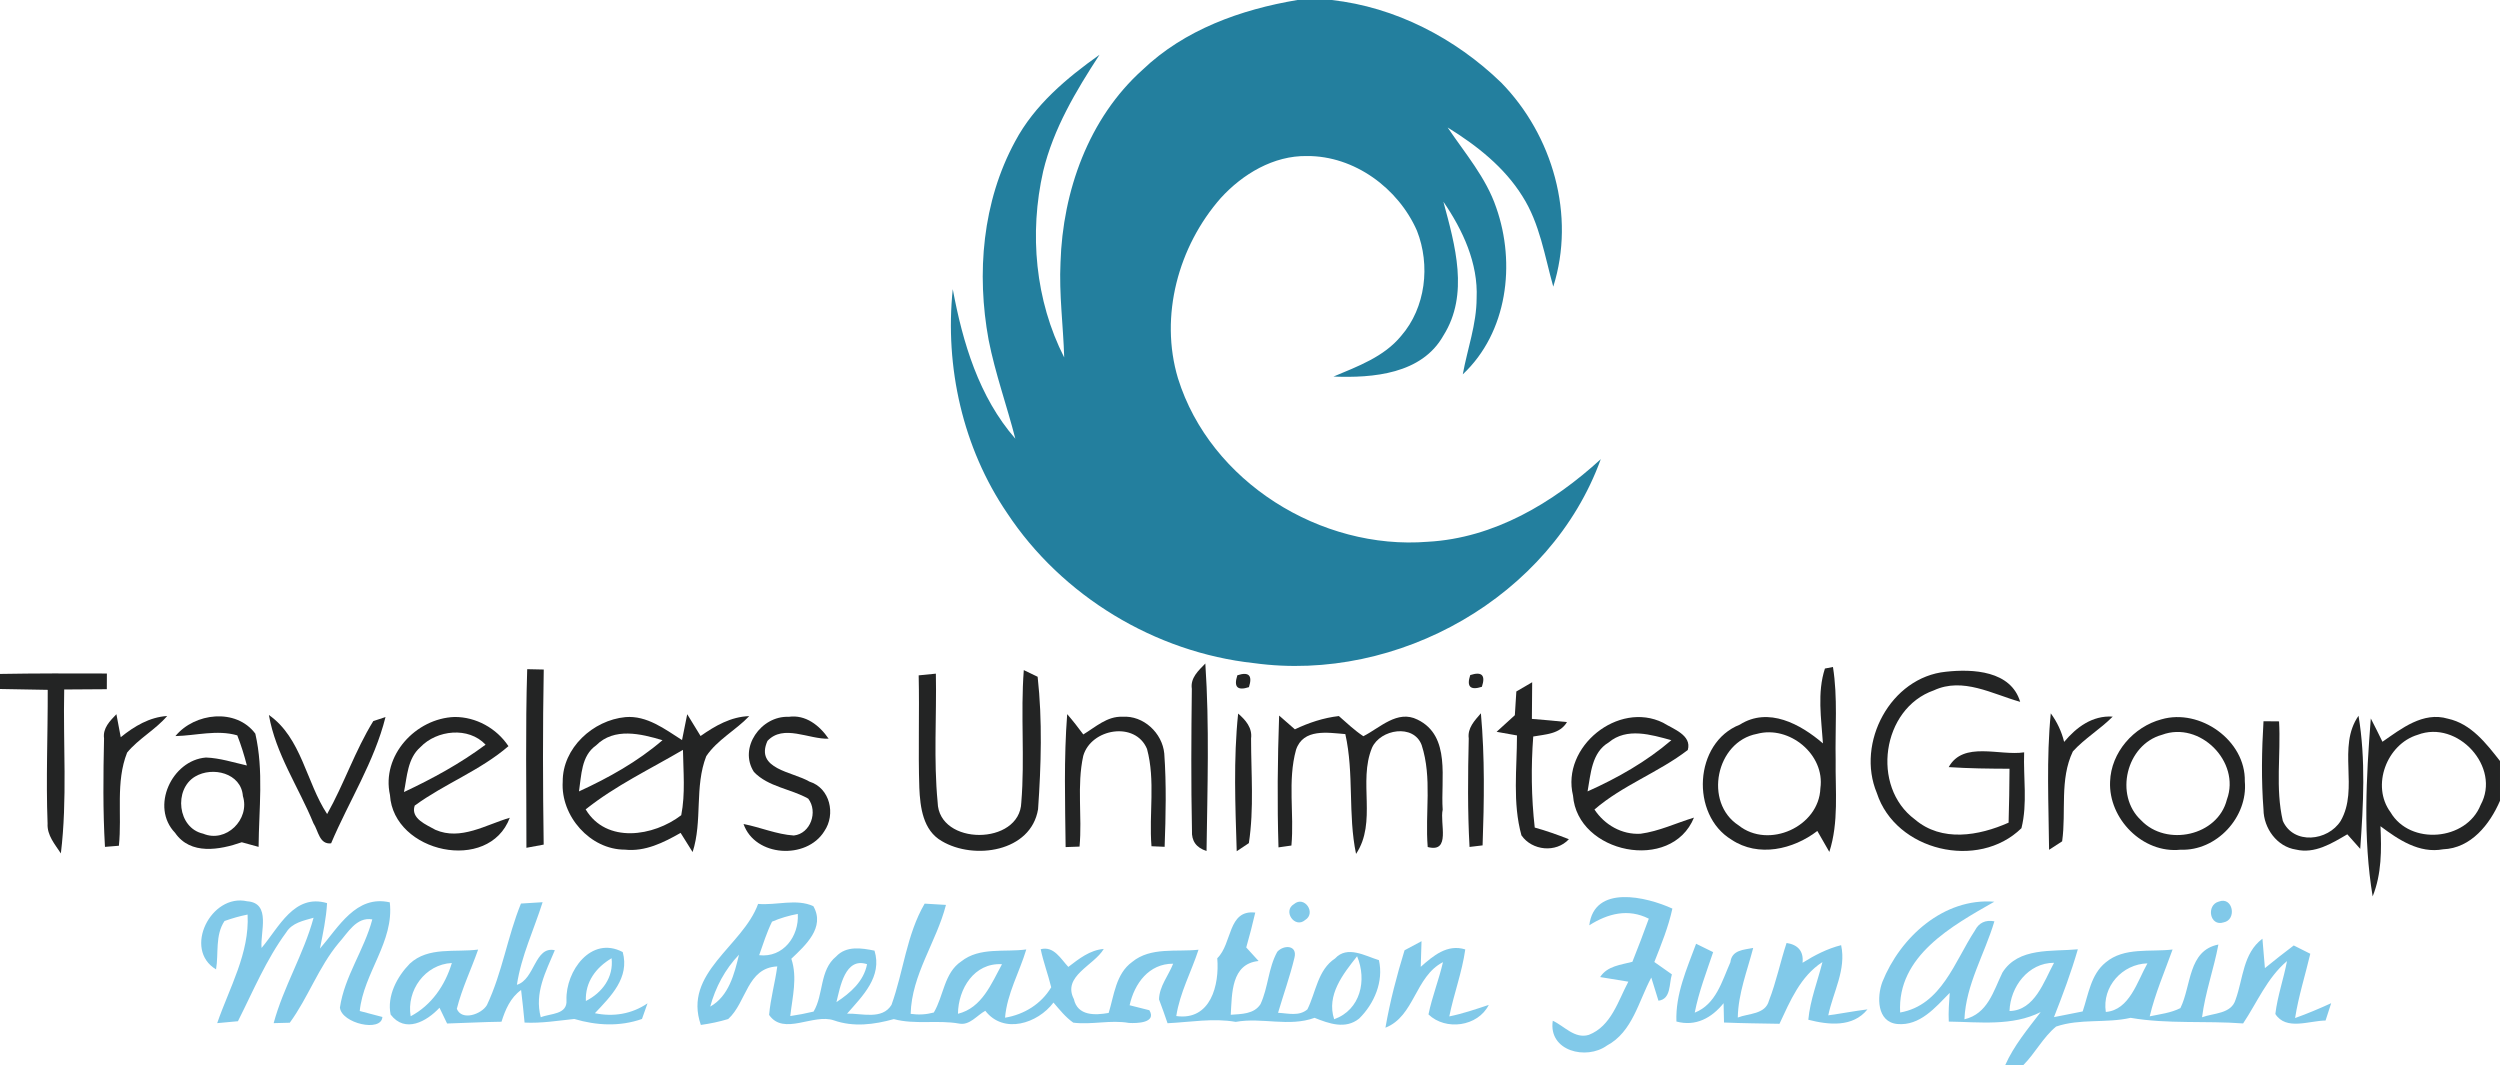 <svg height="150pt" viewBox="0 0 352 150" width="352pt" xmlns="http://www.w3.org/2000/svg"><path d="m182.67 0h4.81c8.99.99 17.43 5.38 23.89 11.63 7.26 7.43 10.5 18.71 7.33 28.73-1.21-4.3-1.89-8.88-4.33-12.71-2.56-4.12-6.46-7.18-10.54-9.7 2.45 3.64 5.41 7.06 6.84 11.28 2.77 7.88 1.59 17.57-4.71 23.48.65-3.57 1.94-7.05 1.95-10.71.23-4.94-1.95-9.62-4.68-13.6 1.64 6.09 3.66 13.05 0 18.85-3.04 5.42-9.92 5.99-15.47 5.77 3.41-1.44 7.1-2.77 9.52-5.72 3.47-3.99 4.14-9.97 2.23-14.81-2.63-6-8.82-10.56-15.48-10.52-4.71-.08-9.06 2.53-12.15 5.92-5.97 6.79-8.65 16.61-6.02 25.38 4.55 14.6 20.15 24.22 35.18 23.01 9.31-.51 17.62-5.47 24.35-11.63-7.04 19.41-28.58 31.5-48.82 28.72-13.94-1.51-27.05-9.44-34.78-21.15-6.22-9.15-8.78-20.55-7.64-31.51 1.4 7.53 3.68 15.18 8.81 21.06-1.19-4.65-2.83-9.18-3.76-13.9-1.73-9.39-.88-19.48 3.73-27.96 2.71-5.1 7.23-8.9 11.88-12.2-3.32 5.1-6.5 10.43-7.93 16.4-1.98 8.74-1.13 18.19 2.96 26.22-.13-4.46-.74-8.91-.52-13.38.31-10.01 3.95-20.3 11.54-27.11 5.92-5.67 13.86-8.5 21.81-9.84z" fill="#237f9e"/><g fill="#010202"><path d="m74.23 94.22c.58.02 1.75.04 2.33.05-.15 8.21-.13 16.43-.01 24.65-.61.11-1.82.34-2.43.45.01-8.38-.15-16.77.11-25.15z" opacity=".86"/><path d="m167.81 96.99c-.23-1.55.94-2.57 1.9-3.57.59 8.78.29 17.6.17 26.4-1.44-.46-2.13-1.41-2.05-2.86-.14-6.65-.1-13.32-.02-19.97z" opacity=".86"/><path d="m256.95 94.13 1.13-.22c.69 4.33.29 8.73.38 13.09-.06 4.33.46 8.76-.89 12.95-.43-.73-1.27-2.21-1.69-2.95-3.39 2.61-8.31 3.75-12.08 1.23-5.81-3.51-5.3-13.66 1.17-16.2 4.02-2.55 8.55-.07 11.7 2.64-.23-3.49-.83-7.14.28-10.54m-9.57 9.2c-5.77 1.08-7.53 9.67-2.59 12.88 4.22 3.38 11.33.2 11.52-5.22.68-4.75-4.37-8.9-8.93-7.66z" opacity=".86"/><path d="m0 94.89c5.02-.09 10.03-.08 15.05-.06 0 .55-.01 1.65-.01 2.21-2 .01-4 .02-6 .04-.17 7.69.46 15.42-.47 23.08-.84-1.29-1.96-2.55-1.87-4.2-.24-6.27.04-12.55.02-18.83-2.24-.04-4.48-.08-6.72-.12z" opacity=".86"/><path d="m129.35 95.09c.61-.06 1.81-.18 2.42-.24.12 6.03-.33 12.09.25 18.11.14 6.15 11.59 6.11 11.78.02.51-6.2-.12-12.43.35-18.63.49.23 1.46.71 1.95.94.68 6.16.49 12.46.06 18.65-1 6.02-9.02 7.18-13.55 4.49-2.66-1.51-3.05-4.77-3.17-7.52-.17-5.27.03-10.55-.09-15.82z" opacity=".86"/><path d="m174.22 95.08c1.62-.53 2.16.02 1.63 1.67-1.62.53-2.17-.02-1.63-1.67z" opacity=".86"/><path d="m207.01 95.05c1.64-.53 2.18.02 1.64 1.65-1.63.53-2.18-.02-1.64-1.65z" opacity=".86"/><path d="m264.26 111.66c-2.96-7.07 1.94-16.31 9.73-17.08 3.8-.42 9.15-.14 10.45 4.24-3.92-1.1-8.07-3.51-12.15-1.62-7.35 2.57-8.89 13.57-2.68 18.17 3.78 3.24 9.02 2.32 13.2.46.08-2.53.11-5.06.13-7.59-2.86-.01-5.71-.04-8.56-.23 2.05-3.71 7.17-1.55 10.62-2.08-.13 3.54.49 7.21-.38 10.68-6.09 5.96-17.72 3.21-20.36-4.95z" opacity=".86"/><path d="m213.5 97.36c.74-.44 1.48-.87 2.23-1.3-.02 1.72-.03 3.44-.04 5.16 1.64.13 3.29.28 4.94.45-1 1.7-3.04 1.72-4.75 2.03-.32 4.27-.27 8.56.21 12.82 1.63.45 3.22 1.02 4.81 1.64-1.81 1.96-5.18 1.62-6.68-.54-1.27-4.57-.63-9.39-.63-14.07-.71-.13-2.15-.38-2.87-.51.85-.79 1.71-1.57 2.57-2.34.07-1.12.14-2.23.21-3.34z" opacity=".86"/><path d="m14.65 103.97c-.2-1.45.83-2.46 1.74-3.41.15.81.46 2.43.61 3.24 1.9-1.54 4.03-2.82 6.54-2.99-1.67 1.95-4.01 3.18-5.64 5.15-1.65 4.15-.7 8.77-1.16 13.12-.49.04-1.47.12-1.96.16-.3-5.08-.24-10.18-.13-15.27z" opacity=".86"/><path d="m24.7 103.64c2.7-3.29 8.55-3.97 11.25-.34 1.2 5.21.5 10.64.46 15.94-.59-.16-1.78-.49-2.37-.65-3.1 1.08-7.22 1.84-9.39-1.33-3.51-3.64-.46-10.23 4.35-10.6 1.96.07 3.85.69 5.76 1.12-.37-1.44-.81-2.86-1.35-4.24-2.85-.83-5.82.04-8.71.1m2.77 5.7c-3.04 1.81-2.47 7.25 1.13 8.04 3.22 1.36 6.63-2.01 5.6-5.29-.24-3.25-4.28-4.21-6.73-2.75z" opacity=".86"/><path d="m37.86 100.67c4.6 3.22 5.24 9.45 8.2 13.95 2.39-4.25 3.94-8.94 6.5-13.09.43-.14 1.29-.43 1.72-.57-1.57 6.29-5.15 11.85-7.66 17.78-1.66.2-1.8-1.78-2.49-2.83-2.08-5.08-5.32-9.76-6.27-15.24z" opacity=".86"/><path d="m54.91 111.95c-1.24-5.57 3.64-10.81 9.09-11 3.02-.02 5.93 1.6 7.59 4.11-3.97 3.43-8.99 5.29-13.2 8.37-.61 1.83 1.65 2.69 2.92 3.41 3.56 1.55 7.1-.72 10.47-1.7-2.95 7.86-16.38 4.93-16.87-3.19m4.28-6.75c-1.81 1.58-1.87 4.14-2.31 6.32 4.01-1.88 7.93-4.02 11.49-6.67-2.39-2.56-6.87-2.08-9.18.35z" opacity=".86"/><path d="m79.23 110.07c-.04-4.75 4.27-8.67 8.83-9.1 3.02-.26 5.56 1.7 7.97 3.23.18-.91.55-2.73.73-3.64.63 1.02 1.26 2.04 1.88 3.07 2.06-1.44 4.27-2.72 6.85-2.8-1.9 2-4.49 3.32-6.05 5.64-1.68 4.3-.5 9.11-1.92 13.5-.42-.67-1.27-2.02-1.69-2.7-2.39 1.36-5 2.67-7.84 2.36-4.9.01-9.06-4.74-8.76-9.56m4.7-5.12c-2.1 1.47-2.06 4.21-2.41 6.48 4.18-1.92 8.25-4.19 11.76-7.21-3.04-.91-6.81-1.83-9.35.73m-1.47 9.01c2.92 4.87 9.56 3.81 13.46.82.59-3.03.29-6.14.24-9.2-4.61 2.71-9.5 5.03-13.7 8.38z" opacity=".86"/><path d="m106.16 108.7c-2.22-3.42 1.02-7.94 4.88-7.77 2.39-.35 4.36 1.22 5.63 3.08-2.8.1-6.36-2.09-8.61.31-1.79 3.99 3.53 4.32 5.91 5.73 2.91.9 3.73 4.61 2.09 6.99-2.49 4.03-9.75 3.63-11.37-1.02 2.37.46 4.65 1.46 7.08 1.62 2.37-.26 3.43-3.36 2.03-5.19-2.47-1.4-5.61-1.64-7.64-3.75z" opacity=".86"/><path d="m150.26 100.55c.79.91 1.54 1.88 2.27 2.86 1.72-1.04 3.37-2.59 5.51-2.49 2.96-.21 5.62 2.29 5.89 5.18.31 4.36.21 8.76.05 13.13-.46-.02-1.39-.06-1.85-.08-.37-4.55.57-9.25-.63-13.7-1.64-3.95-7.88-2.88-8.98.98-.92 4.19-.13 8.53-.52 12.77-.49.02-1.47.05-1.96.07-.07-6.24-.26-12.5.22-18.72z" opacity=".86"/><path d="m174.33 100.47c1.05.9 2.02 2.02 1.82 3.51 0 4.9.43 9.87-.31 14.73-.43.28-1.28.85-1.71 1.14-.2-6.45-.47-12.95.2-19.38z" opacity=".86"/><path d="m180.1 100.75c.74.64 1.48 1.29 2.22 1.94 1.95-.93 4.02-1.62 6.19-1.87 1.12.98 2.2 2.01 3.45 2.84 2.35-1.19 4.79-3.76 7.62-2.34 4.77 2.31 3.24 8.42 3.55 12.68-.44 1.89 1.2 6.13-2.11 5.26-.39-4.77.65-9.73-.85-14.35-1.12-3.03-5.81-2.25-6.99.37-1.98 4.77.74 10.46-2.25 14.95-1.16-5.56-.26-11.32-1.51-16.87-2.48-.2-5.93-.82-6.94 2.21-1.21 4.37-.24 9.01-.65 13.48-.46.07-1.37.2-1.82.26-.19-6.18-.13-12.37.09-18.56z" opacity=".86"/><path d="m206.8 103.98c-.2-1.48.83-2.52 1.71-3.55.56 6.18.46 12.41.24 18.6-.46.05-1.38.16-1.84.22-.28-5.08-.23-10.18-.11-15.27z" opacity=".86"/><path d="m221.48 112.01c-1.68-6.87 6.39-13.36 12.68-10.25 1.41.88 4.08 1.74 3.48 3.84-4.13 3.17-9.18 4.96-13.14 8.38 1.42 2.16 3.87 3.57 6.5 3.41 2.6-.35 5-1.51 7.51-2.27-3.16 7.76-16.43 5.06-17.03-3.11m5.03-7.48c-2.42 1.43-2.53 4.44-2.98 6.9 4.22-1.89 8.28-4.19 11.8-7.21-2.85-.78-6.28-1.83-8.82.31z" opacity=".86"/><path d="m288.75 100.44c.89 1.21 1.52 2.56 1.88 4.02 1.73-2.07 3.99-3.75 6.84-3.56-1.75 1.77-3.94 3.06-5.61 4.9-1.89 3.94-.92 8.47-1.51 12.66-.46.3-1.38.89-1.84 1.19-.06-6.4-.39-12.83.24-19.21z" opacity=".86"/><path d="m304.34 101.28c5.41-1.57 11.86 2.96 11.73 8.73.46 5.04-3.98 9.84-9.06 9.63-5.32.56-10.14-4.36-9.91-9.58.13-4.12 3.32-7.74 7.24-8.78m.07 2.18c-5.03 1.38-6.76 8.51-2.93 12.05 3.55 3.73 10.79 2.21 12.07-2.94 1.95-5.3-3.8-11.1-9.14-9.11z" opacity=".86"/><path d="m335.45 104.44c2.68-1.86 5.73-4.28 9.21-3.25 3.27.71 5.39 3.47 7.34 5.96v5.6c-1.44 3.33-4.08 6.68-8.01 6.83-3.36.62-6.28-1.35-8.82-3.25.16 3.32.17 6.74-1.1 9.88-1.37-8.26-.91-16.74-.26-25.05.56 1.09 1.11 2.18 1.64 3.28m4.96-.98c-4.34 1.3-6.59 7.17-3.82 10.91 2.75 4.69 10.68 4.02 12.68-1.03 2.92-5.32-3.24-12.03-8.86-9.88z" opacity=".86"/><path d="m318.7 101.55c.55 0 1.65.01 2.19.02.27 4.66-.54 9.42.53 14.01 1.51 3.4 6.36 2.85 8.15 0 2.61-4.55-.55-10.41 2.51-14.8 1.03 6.19.68 12.52.24 18.74-.45-.51-1.36-1.54-1.82-2.05-2.18 1.28-4.59 2.78-7.23 2.15-2.68-.4-4.54-3.01-4.57-5.62-.32-4.14-.25-8.31 0-12.45z" opacity=".86"/></g><g fill="#81c9e9"><path d="m223.77 130.28c.71-5.78 8.05-4.02 11.7-2.35-.56 2.6-1.57 5.06-2.54 7.52.62.44 1.85 1.31 2.47 1.74-.41 1.31-.09 3.48-1.89 3.71-.25-.82-.76-2.44-1.01-3.26-1.79 3.33-2.64 7.65-6.24 9.57-2.89 2.1-8.28.79-7.63-3.49 1.63.75 3.09 2.59 5.07 1.99 3.16-1.22 4.12-4.77 5.57-7.49-.99-.16-2.98-.49-3.97-.65 1.01-1.57 2.9-1.71 4.54-2.15.8-2.01 1.58-4.04 2.31-6.07-2.91-1.47-5.76-.73-8.38.93z"/><path d="m30.42 136.49c-4.7-2.81-.7-10.75 4.38-9.59 3.43.24 1.81 4.37 2.03 6.57 2.45-2.9 4.58-7.68 9.22-6.31-.12 2.16-.58 4.28-1 6.4 2.62-3.01 5.08-7.59 9.83-6.51.64 5.55-3.69 9.94-4.23 15.3.8.21 2.39.63 3.19.84-.13 2.19-5.74.91-5.98-1.32.64-4.4 3.44-8.14 4.56-12.42-2.25-.39-3.46 1.92-4.73 3.32-2.84 3.4-4.3 7.69-6.89 11.23-.57.02-1.7.04-2.27.06 1.38-5.12 4.23-9.71 5.62-14.84-1.41.41-3.02.7-3.85 2.06-2.83 3.84-4.66 8.28-6.8 12.51-.73.07-2.19.2-2.92.27 1.72-4.99 4.57-9.86 4.28-15.29-1.11.22-2.19.53-3.25.91-1.34 2.01-.81 4.55-1.19 6.81z"/><path d="m73.35 127.22c.77-.05 2.29-.14 3.05-.19-1.22 3.87-3.01 7.58-3.62 11.63 2.55-.77 2.49-5.49 5.34-4.87-1.28 3.04-2.89 6.01-1.98 9.44 1.36-.56 3.77-.34 3.62-2.42-.13-4.08 3.47-9.11 7.92-6.76.99 3.62-1.67 6.23-3.92 8.61 2.61.54 5.19.12 7.41-1.39-.2.55-.59 1.65-.78 2.2-3.12 1.1-6.4.93-9.53 0-2.32.24-4.64.63-7 .51-.14-1.53-.31-3.06-.49-4.59-1.5 1.08-2.22 2.76-2.76 4.47-2.56.03-5.11.18-7.66.25-.27-.55-.8-1.67-1.07-2.22-1.81 1.94-4.84 3.63-6.88.96-.54-2.62.9-5.33 2.7-7.17 2.6-2.42 6.4-1.56 9.62-1.98-.98 2.79-2.28 5.47-3 8.34.7 1.75 3.49.76 4.24-.53 2.16-4.56 2.89-9.63 4.79-14.29m9.14 13.72c2.31-1.17 3.93-3.34 3.62-6.02-2.2 1.3-3.74 3.35-3.62 6.02m-24.67 2.15c2.94-1.55 4.86-4.37 5.8-7.5-3.77.19-6.41 3.86-5.8 7.5z"/><path d="m106.74 127.27c2.56.23 5.41-.78 7.78.32 1.71 2.99-1.12 5.52-3.1 7.4.88 2.66.15 5.38-.15 8.07 1.1-.16 2.2-.37 3.28-.63 1.44-2.39.82-5.83 3.17-7.75 1.44-1.55 3.56-1.2 5.41-.83 1.12 3.67-1.67 6.37-3.86 8.87 2.05-.06 4.94.91 6.25-1.23 1.7-4.71 2.11-9.86 4.67-14.26.75.04 2.25.14 3 .18-1.33 5.2-4.83 9.8-4.97 15.34 1.11.16 2.19.1 3.26-.19 1.4-2.34 1.44-5.58 3.87-7.2 2.58-2.05 6.11-1.26 9.15-1.68-.96 3.22-2.71 6.21-2.99 9.61 2.68-.44 5.1-1.93 6.5-4.28-.44-1.81-1.1-3.54-1.48-5.36 1.86-.49 2.83 1.37 3.89 2.49 1.5-1.14 3.02-2.37 4.99-2.53-1.36 2.33-5.88 3.82-4.21 7.06.53 2.39 2.99 2.29 4.9 1.95.77-2.5 1.01-5.52 3.31-7.18 2.6-2.14 6.23-1.38 9.34-1.72-1.02 3.13-2.63 6.06-3.13 9.34 4.85.68 6.09-4.38 5.77-8.14 2.14-2.06 1.45-6.87 5.35-6.43-.38 1.64-.8 3.28-1.27 4.91.58.63 1.16 1.27 1.74 1.91-3.88.39-3.74 4.6-3.92 7.57 1.49-.12 3.27-.07 4.19-1.5 1.09-2.35 1.09-5.09 2.36-7.37.93-1.03 2.89-.95 2.41.87-.63 2.61-1.54 5.14-2.3 7.72 1.4.07 2.95.53 4.13-.48 1.21-2.42 1.45-5.56 3.9-7.17 1.71-1.87 4.22-.36 6.17.24.69 2.99-.66 6.14-2.78 8.22-1.92 1.56-4.26.71-6.28-.1-3.61 1.32-7.39-.1-11.1.57-3.2-.56-6.39.04-9.6.19-.38-1.13-.78-2.24-1.2-3.35.04-1.86 1.34-3.36 1.99-5.03-3.42-.02-5.46 2.8-6.13 5.85.7.17 2.09.52 2.78.7 1.05 1.78-1.73 1.86-2.87 1.79-2.61-.46-5.24.29-7.84-.04-1.1-.77-1.93-1.83-2.79-2.83-2.22 2.95-7.01 4.5-9.6 1.16-1.18.64-2.2 2.09-3.68 1.8-3.05-.54-6.18.18-9.2-.63-2.76.77-5.66 1.15-8.43.18-2.9-1.01-7.08 2.21-9.13-.77.2-2.31.84-4.54 1.15-6.83-4.27.2-4.31 5.05-6.91 7.41-1.26.38-2.54.65-3.85.83-2.56-7.33 5.91-11.08 8.06-17.04m1.96 2.5c-.74 1.51-1.25 3.13-1.81 4.72 3.38.39 5.63-2.65 5.44-5.81-1.25.23-2.47.59-3.63 1.09m-8.7 11.96c2.62-1.48 3.4-4.6 4.05-7.31-1.96 2.05-3.31 4.58-4.05 7.31m87.85 1.78c3.73-1.34 4.63-5.5 3.23-8.87-1.97 2.49-4.35 5.47-3.23 8.87m-70.08-2.41c1.95-1.28 3.85-2.92 4.31-5.34-3.09-1.04-3.79 3.23-4.31 5.34m17.11 1.64c3.38-.83 4.7-4.23 6.2-6.98-3.91-.23-6.16 3.46-6.2 6.98z"/><path d="m182.19 127.3c1.47-1.26 3.18 1.26 1.57 2.24-1.46 1.25-3.19-1.28-1.57-2.24z"/><path d="m265.04 138.25c2.51-6.28 8.62-11.86 15.76-11.29-5.94 3.39-13.7 7.63-13.26 15.6 5.84-1.03 7.68-7.22 10.53-11.55.56-1.09 1.48-1.52 2.74-1.29-1.37 4.62-4.01 8.88-4.22 13.8 3.29-.79 4.07-3.94 5.35-6.58 2.25-3.6 6.99-2.93 10.62-3.28-.94 3.24-2.12 6.41-3.36 9.55 1.35-.26 2.69-.53 4.04-.8.81-2.39 1.15-5.21 3.24-6.9 2.61-2.19 6.29-1.44 9.42-1.82-1.12 3.12-2.45 6.18-3.22 9.41 1.45-.31 2.97-.47 4.32-1.16 1.56-3.16 1.06-8.1 5.35-8.95-.64 3.44-1.86 6.75-2.3 10.24 1.63-.61 4.12-.45 4.72-2.48 1.08-2.96 1.03-6.52 3.78-8.58.09 1.03.26 3.1.35 4.14 1.33-1.09 2.69-2.15 4.06-3.19.58.29 1.75.88 2.33 1.17-.71 3.02-1.66 5.98-2.14 9.05 1.72-.61 3.41-1.33 5.08-2.09-.2.61-.59 1.83-.79 2.44-2.29.02-5.56 1.45-7.07-.92.3-2.53 1.17-4.95 1.64-7.45-2.8 2.37-4.19 5.8-6.18 8.78-5.28-.4-10.63.11-15.84-.79-3.46.79-7.11.07-10.49 1.23-1.86 1.53-2.95 3.77-4.65 5.46h-2.53c1.23-2.78 3.19-5.11 5.01-7.5-4 2.01-8.62 1.4-12.94 1.34-.07-1.35.04-2.7.13-4.04-2.01 2.04-4.19 4.67-7.37 4.38-2.91-.28-2.89-3.85-2.11-5.93m17.9 4.1c3.55-.06 4.85-4.18 6.27-6.79-3.63 0-6.16 3.37-6.27 6.79m13.56.13c3.35-.26 4.44-4.34 5.86-6.84-3.54.1-6.41 3.27-5.86 6.84z"/><path d="m312.42 126.94c1.97-.76 2.58 2.56.67 2.93-1.97.65-2.49-2.46-.67-2.93z"/><path d="m197.76 133.8c.6-.32 1.79-.96 2.39-1.28-.03.9-.08 2.71-.11 3.61 1.75-1.55 3.74-3.25 6.27-2.45-.45 3.21-1.61 6.26-2.25 9.43 1.89-.38 3.72-1.01 5.56-1.62-1.54 3.06-6.07 3.67-8.49 1.34.51-2.5 1.47-4.87 2.04-7.36-3.95 2.04-3.99 7.62-8.1 9.23.64-3.69 1.59-7.32 2.69-10.9z"/><path d="m238.81 132.88c.6.29 1.8.88 2.4 1.18-.94 2.82-2.03 5.6-2.59 8.52 3-1.17 3.84-4.45 5.02-7.1.2-1.73 1.86-1.74 3.21-2.01-.84 3.23-2.11 6.41-2.17 9.8 1.52-.6 3.88-.42 4.39-2.38 1.03-2.64 1.59-5.44 2.48-8.12 1.56.24 2.42 1.12 2.25 2.79 1.69-1.06 3.48-1.99 5.43-2.48.75 3.45-1.13 6.6-1.81 9.88 1.84-.25 3.67-.61 5.52-.84-2.07 2.57-5.49 2.19-8.33 1.46.26-2.79 1.31-5.41 1.99-8.12-3.1 1.99-4.55 5.49-6.05 8.69-2.6-.05-5.21-.07-7.81-.18-.02-.68-.04-2.04-.06-2.72-1.67 2.07-3.92 3.32-6.64 2.58-.15-3.85 1.47-7.43 2.77-10.95z"/></g></svg>